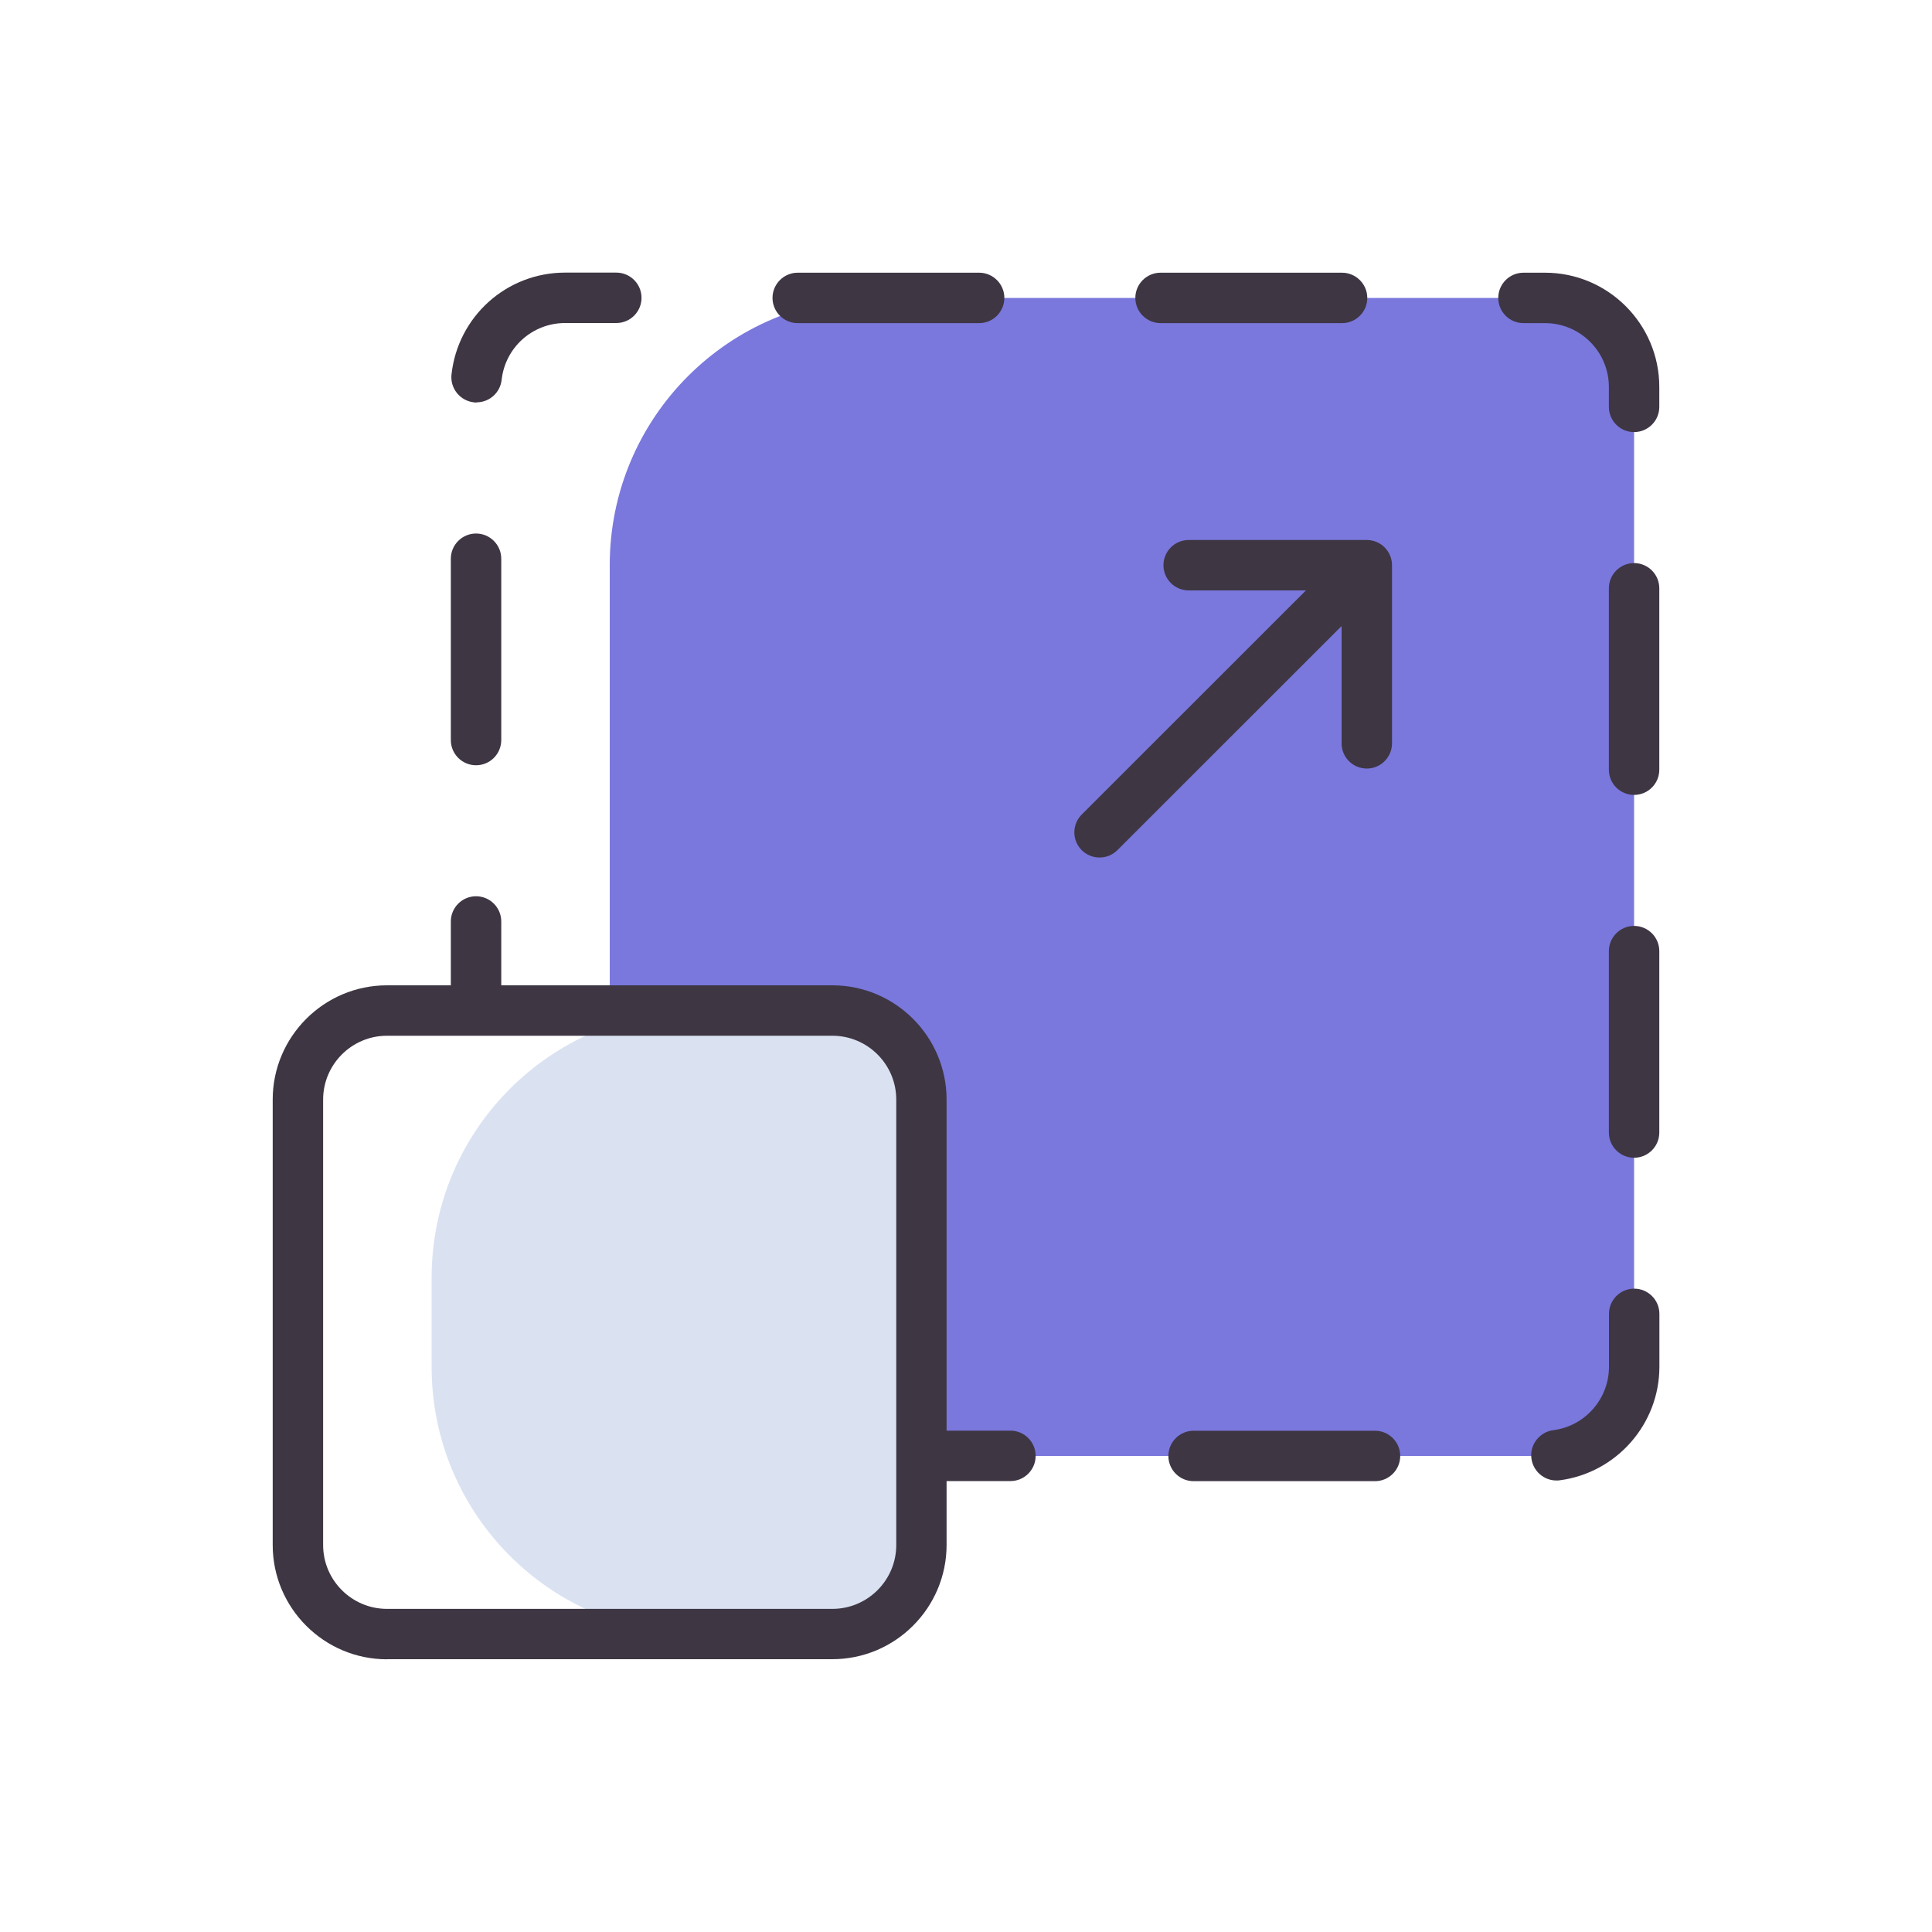 <?xml version="1.0" encoding="UTF-8"?>
<svg id="Layer_1" data-name="Layer 1" xmlns="http://www.w3.org/2000/svg" viewBox="0 0 200 200">
  <path d="M159.94,150.72h-69.16c-15.28,0-27.66-12.38-27.66-27.66V58.5c0-15.28,12.38-27.66,27.66-27.66h69.16c5.09,0,9.22,4.13,9.22,9.22v101.44c0,5.09-4.13,9.22-9.22,9.22Z" fill="#7a78dd"/>
  <path d="M86.17,169.16h-13.83c-15.28,0-27.66-12.38-27.66-27.66v-9.22c0-15.28,12.38-27.66,27.66-27.66h13.83c5.09,0,9.22,4.13,9.22,9.22v46.11c0,5.09-4.13,9.22-9.22,9.22Z" fill="#dae2f2"/>
  <path d="M49.28,79.22c-1.44,0-2.61-1.17-2.61-2.6v-18.78c0-1.44,1.17-2.61,2.61-2.61s2.61,1.17,2.61,2.61v18.77c0,1.44-1.17,2.61-2.61,2.61Z" fill="#3e3643"/>
  <path d="M49.34,41.67c-.09,0-.18,0-.28-.02-1.44-.16-2.48-1.45-2.32-2.89.66-6.01,5.71-10.54,11.76-10.54h5.3c1.44,0,2.61,1.17,2.61,2.61s-1.17,2.61-2.61,2.61h-5.3c-3.38,0-6.2,2.53-6.57,5.88-.15,1.33-1.26,2.33-2.6,2.33Z" fill="#3e3643"/>
  <path d="M82.58,33.45c-1.44,0-2.61-1.17-2.61-2.61s1.17-2.61,2.61-2.61h18.78c1.44,0,2.61,1.17,2.61,2.61s-1.17,2.61-2.61,2.61h-18.78Z" fill="#3e3643"/>
  <path d="M120.15,33.45c-1.44,0-2.62-1.17-2.62-2.61s1.17-2.61,2.61-2.61h18.78c1.44,0,2.62,1.17,2.62,2.61s-1.17,2.61-2.61,2.61h-18.78Z" fill="#3e3643"/>
  <path d="M169.16,44.73c-1.44,0-2.61-1.17-2.61-2.61v-2.06c0-3.65-2.97-6.61-6.61-6.61h-2.23c-1.44,0-2.61-1.17-2.61-2.61s1.17-2.61,2.61-2.61h2.23c6.52,0,11.83,5.31,11.83,11.83v2.06c0,1.44-1.17,2.61-2.61,2.61Z" fill="#3e3643"/>
  <path d="M123.56,153.33c-1.44,0-2.61-1.17-2.61-2.61s1.17-2.61,2.61-2.61h18.78c1.44,0,2.61,1.17,2.61,2.61s-1.17,2.61-2.61,2.61h-18.78Z" fill="#3e3643"/>
  <path d="M161.12,153.26c-1.31,0-2.42-.98-2.59-2.29-.09-.69.1-1.37.53-1.92s1.04-.91,1.74-1c3.28-.42,5.76-3.24,5.76-6.56v-5.48c0-1.44,1.17-2.61,2.61-2.61s2.61,1.17,2.61,2.61v5.48c0,5.93-4.44,10.98-10.32,11.75-.12.02-.23.02-.33.02Z" fill="#3e3643"/>
  <path d="M169.16,82.29c-1.44,0-2.61-1.17-2.61-2.61v-18.78c0-1.44,1.17-2.61,2.61-2.61s2.61,1.17,2.61,2.61v18.78c0,1.44-1.17,2.61-2.61,2.61Z" fill="#3e3643"/>
  <path d="M169.16,119.85c-1.44,0-2.61-1.17-2.61-2.61v-18.78c0-1.44,1.17-2.61,2.61-2.61s2.61,1.17,2.61,2.61v18.78c0,1.44-1.17,2.61-2.61,2.61Z" fill="#3e3643"/>
  <path d="M40.06,171.77c-6.52,0-11.83-5.31-11.83-11.83v-46.11c0-6.52,5.31-11.83,11.83-11.83h6.61v-6.61c0-1.44,1.17-2.61,2.61-2.61s2.61,1.17,2.61,2.61v6.61h34.27c6.52,0,11.83,5.31,11.83,11.83v34.27h6.61c1.44,0,2.61,1.17,2.61,2.61s-1.17,2.61-2.61,2.61h-6.61v6.61c0,6.52-5.31,11.83-11.83,11.83h-46.11ZM40.06,107.22c-3.65,0-6.61,2.97-6.61,6.61v46.11c0,3.65,2.97,6.61,6.61,6.61h46.11c3.65,0,6.61-2.97,6.61-6.61v-46.11c0-3.65-2.97-6.61-6.61-6.61h-46.11Z" fill="#3e3643"/>
  <path d="M113.83,88.77c-.7,0-1.35-.27-1.85-.76-1.02-1.02-1.02-2.67,0-3.69l23.21-23.2h-12.14c-1.44,0-2.61-1.17-2.61-2.61s1.17-2.61,2.61-2.61h18.44c1.44,0,2.61,1.17,2.61,2.61v18.44c0,1.44-1.17,2.61-2.61,2.61s-2.61-1.17-2.61-2.61v-12.14l-23.21,23.2c-.49.49-1.15.76-1.85.76Z" fill="#3e3643"/>
</svg>